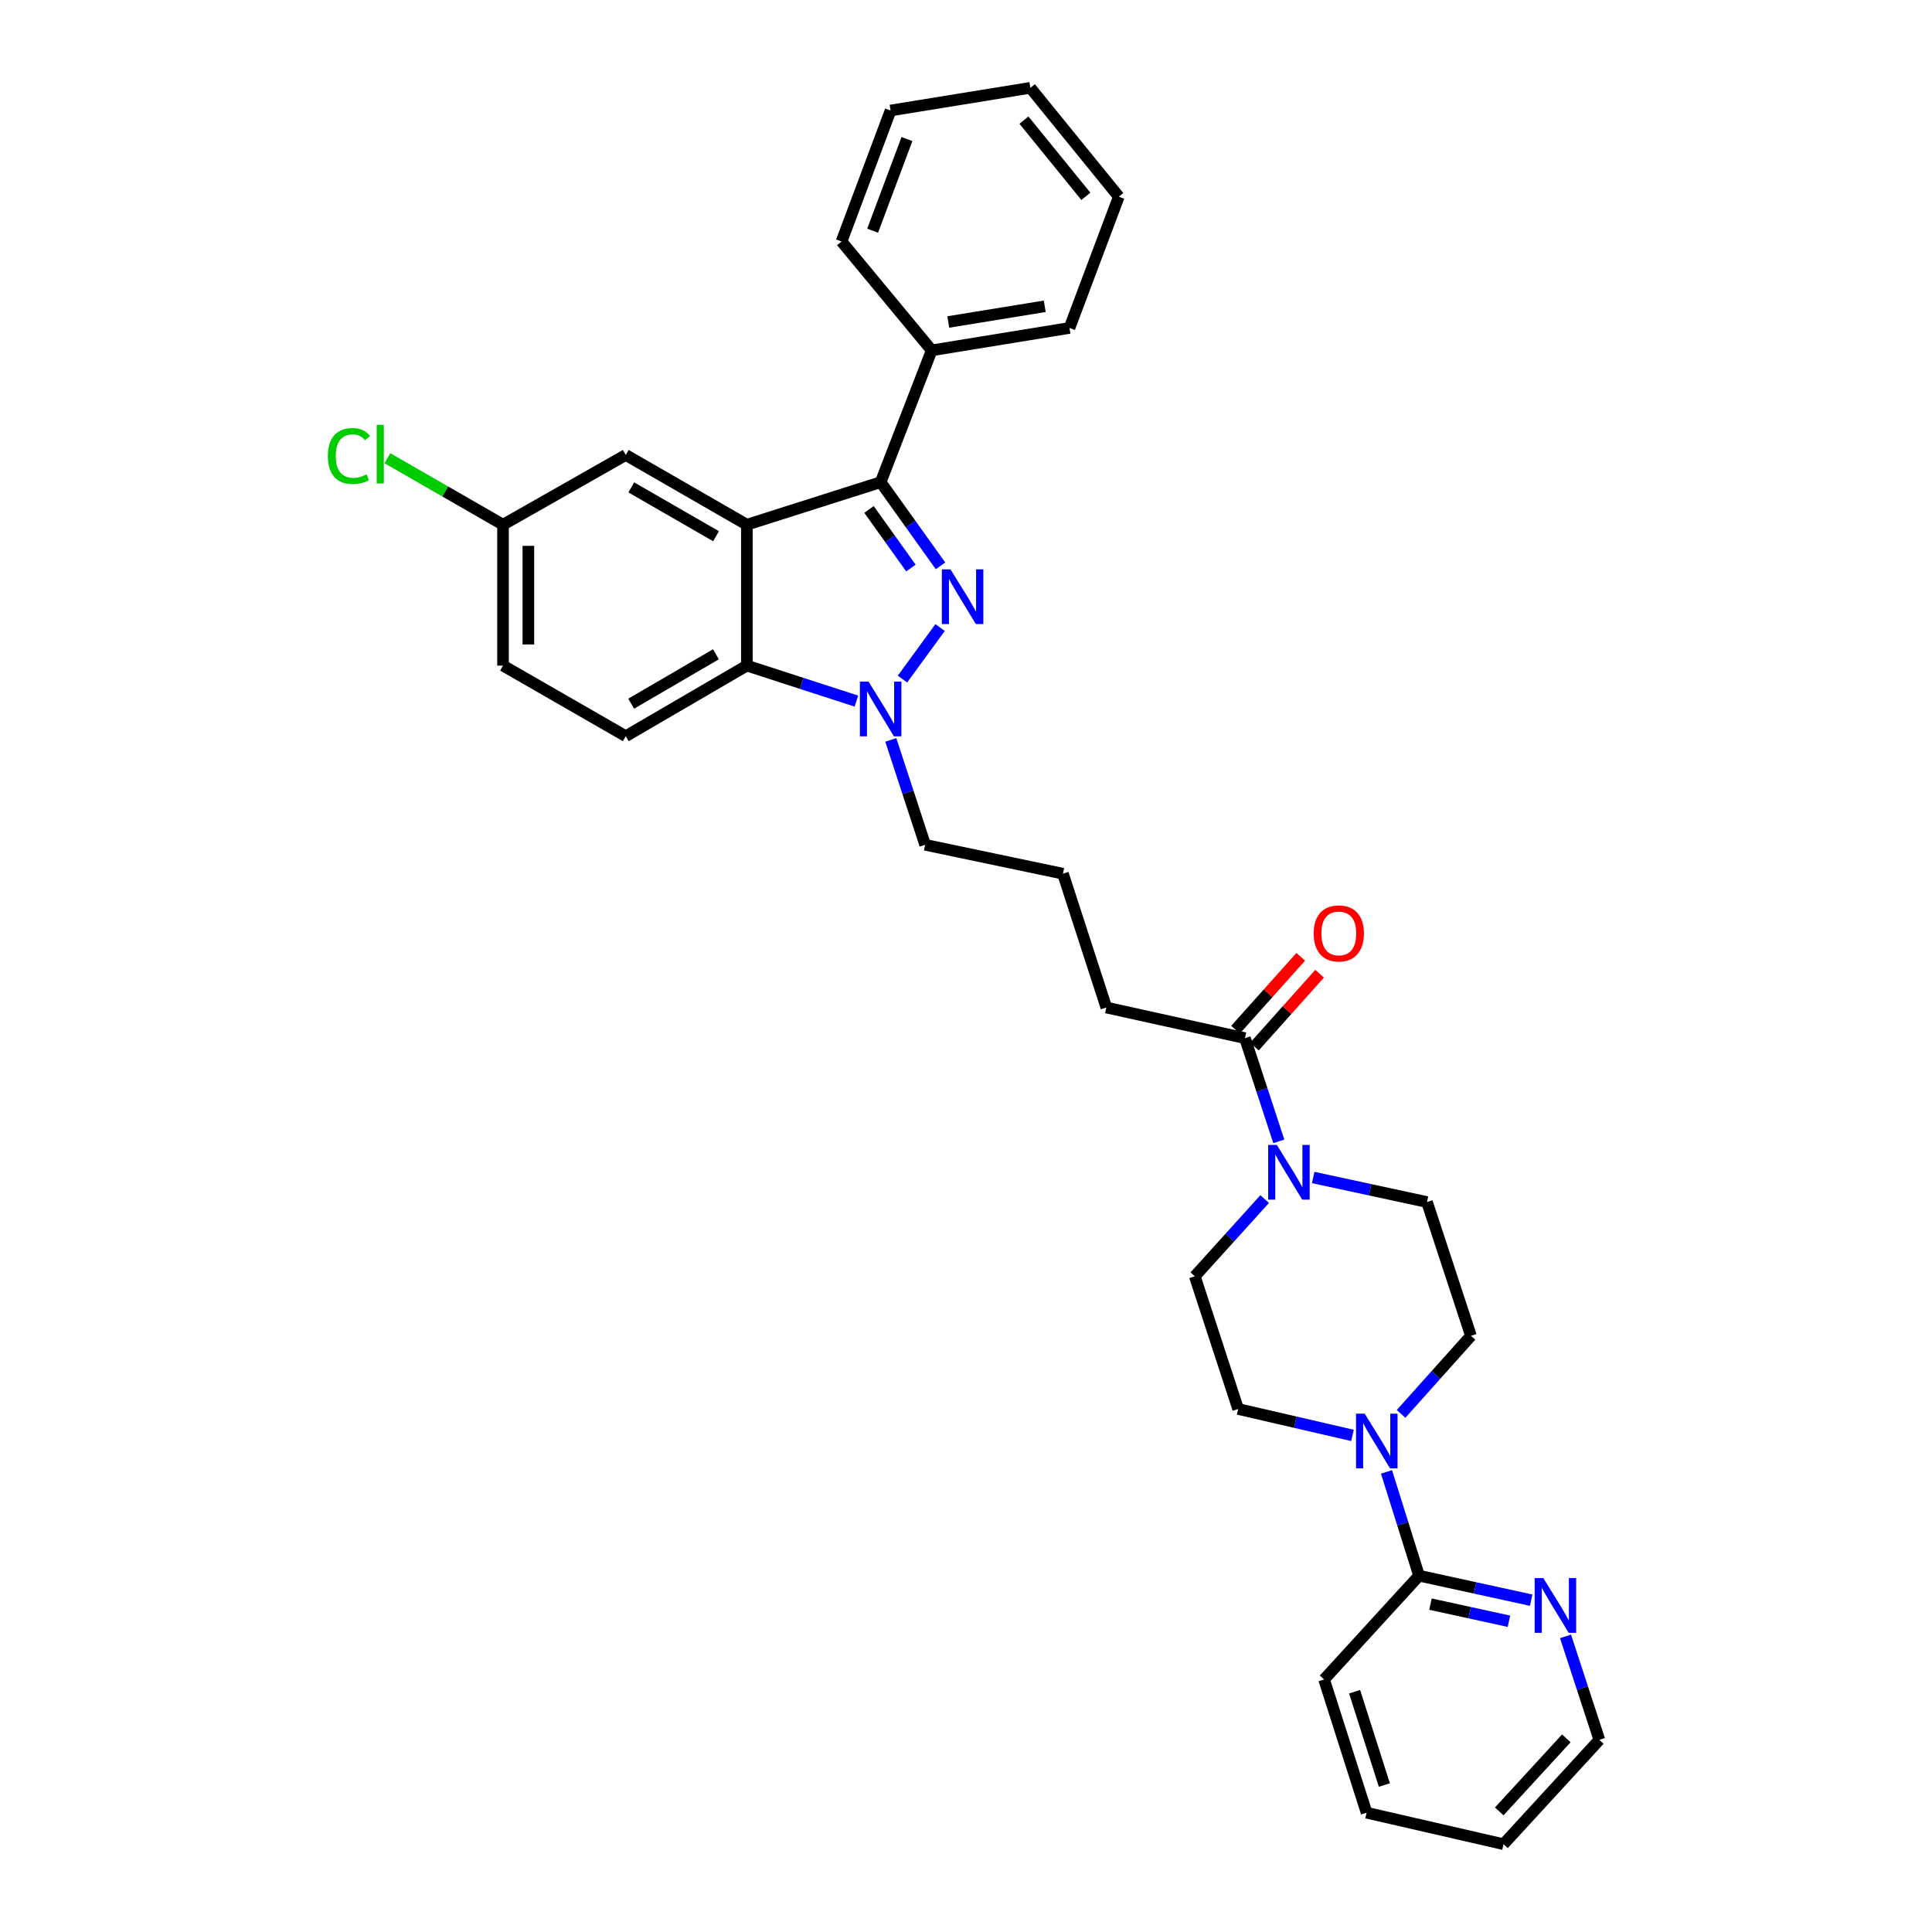 <?xml version='1.0' encoding='iso-8859-1'?>
<svg version='1.1' baseProfile='full'
              xmlns='http://www.w3.org/2000/svg'
                      xmlns:rdkit='http://www.rdkit.org/xml'
                      xmlns:xlink='http://www.w3.org/1999/xlink'
                  xml:space='preserve'
width='1000px' height='1000px' viewBox='0 0 1000 1000'>
<!-- END OF HEADER -->
<rect style='opacity:1.0;fill:#FFFFFF;stroke:none' width='1000' height='1000' x='0' y='0'> </rect>
<path class='bond-1' d='M 486.806,292.878 L 471.315,271.226' style='fill:none;fill-rule:evenodd;stroke:#0000FF;stroke-width:6px;stroke-linecap:butt;stroke-linejoin:miter;stroke-opacity:1' />
<path class='bond-1' d='M 471.315,271.226 L 455.824,249.574' style='fill:none;fill-rule:evenodd;stroke:#000000;stroke-width:6px;stroke-linecap:butt;stroke-linejoin:miter;stroke-opacity:1' />
<path class='bond-1' d='M 471.489,294.015 L 460.646,278.859' style='fill:none;fill-rule:evenodd;stroke:#0000FF;stroke-width:6px;stroke-linecap:butt;stroke-linejoin:miter;stroke-opacity:1' />
<path class='bond-1' d='M 460.646,278.859 L 449.803,263.702' style='fill:none;fill-rule:evenodd;stroke:#000000;stroke-width:6px;stroke-linecap:butt;stroke-linejoin:miter;stroke-opacity:1' />
<path class='bond-2' d='M 486.589,324.819 L 467.114,351.495' style='fill:none;fill-rule:evenodd;stroke:#0000FF;stroke-width:6px;stroke-linecap:butt;stroke-linejoin:miter;stroke-opacity:1' />
<path class='bond-0' d='M 386.575,271.59 L 455.824,249.574' style='fill:none;fill-rule:evenodd;stroke:#000000;stroke-width:6px;stroke-linecap:butt;stroke-linejoin:miter;stroke-opacity:1' />
<path class='bond-9' d='M 386.575,271.59 L 323.899,235.493' style='fill:none;fill-rule:evenodd;stroke:#000000;stroke-width:6px;stroke-linecap:butt;stroke-linejoin:miter;stroke-opacity:1' />
<path class='bond-9' d='M 370.626,277.544 L 326.753,252.276' style='fill:none;fill-rule:evenodd;stroke:#000000;stroke-width:6px;stroke-linecap:butt;stroke-linejoin:miter;stroke-opacity:1' />
<path class='bond-32' d='M 386.575,271.59 L 386.575,344.513' style='fill:none;fill-rule:evenodd;stroke:#000000;stroke-width:6px;stroke-linecap:butt;stroke-linejoin:miter;stroke-opacity:1' />
<path class='bond-11' d='M 455.824,249.574 L 482.243,181.344' style='fill:none;fill-rule:evenodd;stroke:#000000;stroke-width:6px;stroke-linecap:butt;stroke-linejoin:miter;stroke-opacity:1' />
<path class='bond-3' d='M 443.264,362.888 L 414.92,353.701' style='fill:none;fill-rule:evenodd;stroke:#0000FF;stroke-width:6px;stroke-linecap:butt;stroke-linejoin:miter;stroke-opacity:1' />
<path class='bond-3' d='M 414.92,353.701 L 386.575,344.513' style='fill:none;fill-rule:evenodd;stroke:#000000;stroke-width:6px;stroke-linecap:butt;stroke-linejoin:miter;stroke-opacity:1' />
<path class='bond-18' d='M 461.07,382.969 L 469.965,410.121' style='fill:none;fill-rule:evenodd;stroke:#0000FF;stroke-width:6px;stroke-linecap:butt;stroke-linejoin:miter;stroke-opacity:1' />
<path class='bond-18' d='M 469.965,410.121 L 478.861,437.273' style='fill:none;fill-rule:evenodd;stroke:#000000;stroke-width:6px;stroke-linecap:butt;stroke-linejoin:miter;stroke-opacity:1' />
<path class='bond-8' d='M 386.575,344.513 L 323.899,381.047' style='fill:none;fill-rule:evenodd;stroke:#000000;stroke-width:6px;stroke-linecap:butt;stroke-linejoin:miter;stroke-opacity:1' />
<path class='bond-8' d='M 370.567,338.66 L 326.694,364.234' style='fill:none;fill-rule:evenodd;stroke:#000000;stroke-width:6px;stroke-linecap:butt;stroke-linejoin:miter;stroke-opacity:1' />
<path class='bond-4' d='M 661.904,590.774 L 653.148,564.059' style='fill:none;fill-rule:evenodd;stroke:#0000FF;stroke-width:6px;stroke-linecap:butt;stroke-linejoin:miter;stroke-opacity:1' />
<path class='bond-4' d='M 653.148,564.059 L 644.391,537.343' style='fill:none;fill-rule:evenodd;stroke:#000000;stroke-width:6px;stroke-linecap:butt;stroke-linejoin:miter;stroke-opacity:1' />
<path class='bond-12' d='M 654.588,620.638 L 636.506,640.624' style='fill:none;fill-rule:evenodd;stroke:#0000FF;stroke-width:6px;stroke-linecap:butt;stroke-linejoin:miter;stroke-opacity:1' />
<path class='bond-12' d='M 636.506,640.624 L 618.424,660.61' style='fill:none;fill-rule:evenodd;stroke:#000000;stroke-width:6px;stroke-linecap:butt;stroke-linejoin:miter;stroke-opacity:1' />
<path class='bond-13' d='M 679.712,609.471 L 709.16,615.823' style='fill:none;fill-rule:evenodd;stroke:#0000FF;stroke-width:6px;stroke-linecap:butt;stroke-linejoin:miter;stroke-opacity:1' />
<path class='bond-13' d='M 709.16,615.823 L 738.609,622.174' style='fill:none;fill-rule:evenodd;stroke:#000000;stroke-width:6px;stroke-linecap:butt;stroke-linejoin:miter;stroke-opacity:1' />
<path class='bond-5' d='M 725.194,731.831 L 743.278,711.627' style='fill:none;fill-rule:evenodd;stroke:#0000FF;stroke-width:6px;stroke-linecap:butt;stroke-linejoin:miter;stroke-opacity:1' />
<path class='bond-5' d='M 743.278,711.627 L 761.362,691.424' style='fill:none;fill-rule:evenodd;stroke:#000000;stroke-width:6px;stroke-linecap:butt;stroke-linejoin:miter;stroke-opacity:1' />
<path class='bond-7' d='M 717.645,761.858 L 726.076,788.715' style='fill:none;fill-rule:evenodd;stroke:#0000FF;stroke-width:6px;stroke-linecap:butt;stroke-linejoin:miter;stroke-opacity:1' />
<path class='bond-7' d='M 726.076,788.715 L 734.506,815.573' style='fill:none;fill-rule:evenodd;stroke:#000000;stroke-width:6px;stroke-linecap:butt;stroke-linejoin:miter;stroke-opacity:1' />
<path class='bond-35' d='M 700.046,742.965 L 670.455,736.128' style='fill:none;fill-rule:evenodd;stroke:#0000FF;stroke-width:6px;stroke-linecap:butt;stroke-linejoin:miter;stroke-opacity:1' />
<path class='bond-35' d='M 670.455,736.128 L 640.864,729.291' style='fill:none;fill-rule:evenodd;stroke:#000000;stroke-width:6px;stroke-linecap:butt;stroke-linejoin:miter;stroke-opacity:1' />
<path class='bond-6' d='M 644.391,537.343 L 572.642,521.492' style='fill:none;fill-rule:evenodd;stroke:#000000;stroke-width:6px;stroke-linecap:butt;stroke-linejoin:miter;stroke-opacity:1' />
<path class='bond-16' d='M 649.279,541.717 L 666.155,522.855' style='fill:none;fill-rule:evenodd;stroke:#000000;stroke-width:6px;stroke-linecap:butt;stroke-linejoin:miter;stroke-opacity:1' />
<path class='bond-16' d='M 666.155,522.855 L 683.032,503.994' style='fill:none;fill-rule:evenodd;stroke:#FF0000;stroke-width:6px;stroke-linecap:butt;stroke-linejoin:miter;stroke-opacity:1' />
<path class='bond-16' d='M 639.503,532.97 L 656.379,514.108' style='fill:none;fill-rule:evenodd;stroke:#000000;stroke-width:6px;stroke-linecap:butt;stroke-linejoin:miter;stroke-opacity:1' />
<path class='bond-16' d='M 656.379,514.108 L 673.256,495.247' style='fill:none;fill-rule:evenodd;stroke:#FF0000;stroke-width:6px;stroke-linecap:butt;stroke-linejoin:miter;stroke-opacity:1' />
<path class='bond-10' d='M 734.506,815.573 L 763.517,821.907' style='fill:none;fill-rule:evenodd;stroke:#000000;stroke-width:6px;stroke-linecap:butt;stroke-linejoin:miter;stroke-opacity:1' />
<path class='bond-10' d='M 763.517,821.907 L 792.529,828.24' style='fill:none;fill-rule:evenodd;stroke:#0000FF;stroke-width:6px;stroke-linecap:butt;stroke-linejoin:miter;stroke-opacity:1' />
<path class='bond-10' d='M 740.411,830.289 L 760.719,834.723' style='fill:none;fill-rule:evenodd;stroke:#000000;stroke-width:6px;stroke-linecap:butt;stroke-linejoin:miter;stroke-opacity:1' />
<path class='bond-10' d='M 760.719,834.723 L 781.027,839.157' style='fill:none;fill-rule:evenodd;stroke:#0000FF;stroke-width:6px;stroke-linecap:butt;stroke-linejoin:miter;stroke-opacity:1' />
<path class='bond-23' d='M 734.506,815.573 L 685.342,869.277' style='fill:none;fill-rule:evenodd;stroke:#000000;stroke-width:6px;stroke-linecap:butt;stroke-linejoin:miter;stroke-opacity:1' />
<path class='bond-19' d='M 323.899,381.047 L 260.363,344.513' style='fill:none;fill-rule:evenodd;stroke:#000000;stroke-width:6px;stroke-linecap:butt;stroke-linejoin:miter;stroke-opacity:1' />
<path class='bond-17' d='M 323.899,235.493 L 260.363,271.59' style='fill:none;fill-rule:evenodd;stroke:#000000;stroke-width:6px;stroke-linecap:butt;stroke-linejoin:miter;stroke-opacity:1' />
<path class='bond-24' d='M 810.304,846.969 L 819.066,873.756' style='fill:none;fill-rule:evenodd;stroke:#0000FF;stroke-width:6px;stroke-linecap:butt;stroke-linejoin:miter;stroke-opacity:1' />
<path class='bond-24' d='M 819.066,873.756 L 827.827,900.542' style='fill:none;fill-rule:evenodd;stroke:#000000;stroke-width:6px;stroke-linecap:butt;stroke-linejoin:miter;stroke-opacity:1' />
<path class='bond-25' d='M 482.243,181.344 L 553.562,169.742' style='fill:none;fill-rule:evenodd;stroke:#000000;stroke-width:6px;stroke-linecap:butt;stroke-linejoin:miter;stroke-opacity:1' />
<path class='bond-25' d='M 490.834,166.656 L 540.758,158.535' style='fill:none;fill-rule:evenodd;stroke:#000000;stroke-width:6px;stroke-linecap:butt;stroke-linejoin:miter;stroke-opacity:1' />
<path class='bond-26' d='M 482.243,181.344 L 435.579,124.995' style='fill:none;fill-rule:evenodd;stroke:#000000;stroke-width:6px;stroke-linecap:butt;stroke-linejoin:miter;stroke-opacity:1' />
<path class='bond-15' d='M 618.424,660.61 L 640.864,729.291' style='fill:none;fill-rule:evenodd;stroke:#000000;stroke-width:6px;stroke-linecap:butt;stroke-linejoin:miter;stroke-opacity:1' />
<path class='bond-14' d='M 738.609,622.174 L 761.362,691.424' style='fill:none;fill-rule:evenodd;stroke:#000000;stroke-width:6px;stroke-linecap:butt;stroke-linejoin:miter;stroke-opacity:1' />
<path class='bond-20' d='M 260.363,271.59 L 230.431,254.379' style='fill:none;fill-rule:evenodd;stroke:#000000;stroke-width:6px;stroke-linecap:butt;stroke-linejoin:miter;stroke-opacity:1' />
<path class='bond-20' d='M 230.431,254.379 L 200.5,237.168' style='fill:none;fill-rule:evenodd;stroke:#00CC00;stroke-width:6px;stroke-linecap:butt;stroke-linejoin:miter;stroke-opacity:1' />
<path class='bond-33' d='M 260.363,271.59 L 260.363,344.513' style='fill:none;fill-rule:evenodd;stroke:#000000;stroke-width:6px;stroke-linecap:butt;stroke-linejoin:miter;stroke-opacity:1' />
<path class='bond-33' d='M 273.481,282.529 L 273.481,333.575' style='fill:none;fill-rule:evenodd;stroke:#000000;stroke-width:6px;stroke-linecap:butt;stroke-linejoin:miter;stroke-opacity:1' />
<path class='bond-22' d='M 478.861,437.273 L 550.181,452.228' style='fill:none;fill-rule:evenodd;stroke:#000000;stroke-width:6px;stroke-linecap:butt;stroke-linejoin:miter;stroke-opacity:1' />
<path class='bond-21' d='M 572.642,521.492 L 550.181,452.228' style='fill:none;fill-rule:evenodd;stroke:#000000;stroke-width:6px;stroke-linecap:butt;stroke-linejoin:miter;stroke-opacity:1' />
<path class='bond-27' d='M 685.342,869.277 L 707.344,938.257' style='fill:none;fill-rule:evenodd;stroke:#000000;stroke-width:6px;stroke-linecap:butt;stroke-linejoin:miter;stroke-opacity:1' />
<path class='bond-27' d='M 701.14,875.638 L 716.541,923.924' style='fill:none;fill-rule:evenodd;stroke:#000000;stroke-width:6px;stroke-linecap:butt;stroke-linejoin:miter;stroke-opacity:1' />
<path class='bond-36' d='M 827.827,900.542 L 778.226,954.545' style='fill:none;fill-rule:evenodd;stroke:#000000;stroke-width:6px;stroke-linecap:butt;stroke-linejoin:miter;stroke-opacity:1' />
<path class='bond-36' d='M 810.726,899.769 L 776.005,937.571' style='fill:none;fill-rule:evenodd;stroke:#000000;stroke-width:6px;stroke-linecap:butt;stroke-linejoin:miter;stroke-opacity:1' />
<path class='bond-30' d='M 553.562,169.742 L 579.092,101.804' style='fill:none;fill-rule:evenodd;stroke:#000000;stroke-width:6px;stroke-linecap:butt;stroke-linejoin:miter;stroke-opacity:1' />
<path class='bond-29' d='M 435.579,124.995 L 460.962,57.195' style='fill:none;fill-rule:evenodd;stroke:#000000;stroke-width:6px;stroke-linecap:butt;stroke-linejoin:miter;stroke-opacity:1' />
<path class='bond-29' d='M 451.671,119.424 L 469.44,71.965' style='fill:none;fill-rule:evenodd;stroke:#000000;stroke-width:6px;stroke-linecap:butt;stroke-linejoin:miter;stroke-opacity:1' />
<path class='bond-28' d='M 707.344,938.257 L 778.226,954.545' style='fill:none;fill-rule:evenodd;stroke:#000000;stroke-width:6px;stroke-linecap:butt;stroke-linejoin:miter;stroke-opacity:1' />
<path class='bond-31' d='M 460.962,57.195 L 533.309,45.455' style='fill:none;fill-rule:evenodd;stroke:#000000;stroke-width:6px;stroke-linecap:butt;stroke-linejoin:miter;stroke-opacity:1' />
<path class='bond-34' d='M 579.092,101.804 L 533.309,45.455' style='fill:none;fill-rule:evenodd;stroke:#000000;stroke-width:6px;stroke-linecap:butt;stroke-linejoin:miter;stroke-opacity:1' />
<path class='bond-34' d='M 562.043,101.624 L 529.995,62.179' style='fill:none;fill-rule:evenodd;stroke:#000000;stroke-width:6px;stroke-linecap:butt;stroke-linejoin:miter;stroke-opacity:1' />
<path  class='atom-0' d='M 491.98 294.701
L 501.26 309.701
Q 502.18 311.181, 503.66 313.861
Q 505.14 316.541, 505.22 316.701
L 505.22 294.701
L 508.98 294.701
L 508.98 323.021
L 505.1 323.021
L 495.14 306.621
Q 493.98 304.701, 492.74 302.501
Q 491.54 300.301, 491.18 299.621
L 491.18 323.021
L 487.5 323.021
L 487.5 294.701
L 491.98 294.701
' fill='#0000FF'/>
<path  class='atom-3' d='M 449.564 352.8
L 458.844 367.8
Q 459.764 369.28, 461.244 371.96
Q 462.724 374.64, 462.804 374.8
L 462.804 352.8
L 466.564 352.8
L 466.564 381.12
L 462.684 381.12
L 452.724 364.72
Q 451.564 362.8, 450.324 360.6
Q 449.124 358.4, 448.764 357.72
L 448.764 381.12
L 445.084 381.12
L 445.084 352.8
L 449.564 352.8
' fill='#0000FF'/>
<path  class='atom-5' d='M 660.884 592.6
L 670.164 607.6
Q 671.084 609.08, 672.564 611.76
Q 674.044 614.44, 674.124 614.6
L 674.124 592.6
L 677.884 592.6
L 677.884 620.92
L 674.004 620.92
L 664.044 604.52
Q 662.884 602.6, 661.644 600.4
Q 660.444 598.2, 660.084 597.52
L 660.084 620.92
L 656.404 620.92
L 656.404 592.6
L 660.884 592.6
' fill='#0000FF'/>
<path  class='atom-6' d='M 706.368 731.711
L 715.648 746.711
Q 716.568 748.191, 718.048 750.871
Q 719.528 753.551, 719.608 753.711
L 719.608 731.711
L 723.368 731.711
L 723.368 760.031
L 719.488 760.031
L 709.528 743.631
Q 708.368 741.711, 707.128 739.511
Q 705.928 737.311, 705.568 736.631
L 705.568 760.031
L 701.888 760.031
L 701.888 731.711
L 706.368 731.711
' fill='#0000FF'/>
<path  class='atom-11' d='M 798.814 816.819
L 808.094 831.819
Q 809.014 833.299, 810.494 835.979
Q 811.974 838.659, 812.054 838.819
L 812.054 816.819
L 815.814 816.819
L 815.814 845.139
L 811.934 845.139
L 801.974 828.739
Q 800.814 826.819, 799.574 824.619
Q 798.374 822.419, 798.014 821.739
L 798.014 845.139
L 794.334 845.139
L 794.334 816.819
L 798.814 816.819
' fill='#0000FF'/>
<path  class='atom-17' d='M 679.965 483.136
Q 679.965 476.336, 683.325 472.536
Q 686.685 468.736, 692.965 468.736
Q 699.245 468.736, 702.605 472.536
Q 705.965 476.336, 705.965 483.136
Q 705.965 490.016, 702.565 493.936
Q 699.165 497.816, 692.965 497.816
Q 686.725 497.816, 683.325 493.936
Q 679.965 490.056, 679.965 483.136
M 692.965 494.616
Q 697.285 494.616, 699.605 491.736
Q 701.965 488.816, 701.965 483.136
Q 701.965 477.576, 699.605 474.776
Q 697.285 471.936, 692.965 471.936
Q 688.645 471.936, 686.285 474.736
Q 683.965 477.536, 683.965 483.136
Q 683.965 488.856, 686.285 491.736
Q 688.645 494.616, 692.965 494.616
' fill='#FF0000'/>
<path  class='atom-21' d='M 169.707 236.036
Q 169.707 228.996, 172.987 225.316
Q 176.307 221.596, 182.587 221.596
Q 188.427 221.596, 191.547 225.716
L 188.907 227.876
Q 186.627 224.876, 182.587 224.876
Q 178.307 224.876, 176.027 227.756
Q 173.787 230.596, 173.787 236.036
Q 173.787 241.636, 176.107 244.516
Q 178.467 247.396, 183.027 247.396
Q 186.147 247.396, 189.787 245.516
L 190.907 248.516
Q 189.427 249.476, 187.187 250.036
Q 184.947 250.596, 182.467 250.596
Q 176.307 250.596, 172.987 246.836
Q 169.707 243.076, 169.707 236.036
' fill='#00CC00'/>
<path  class='atom-21' d='M 194.987 219.876
L 198.667 219.876
L 198.667 250.236
L 194.987 250.236
L 194.987 219.876
' fill='#00CC00'/>
</svg>
